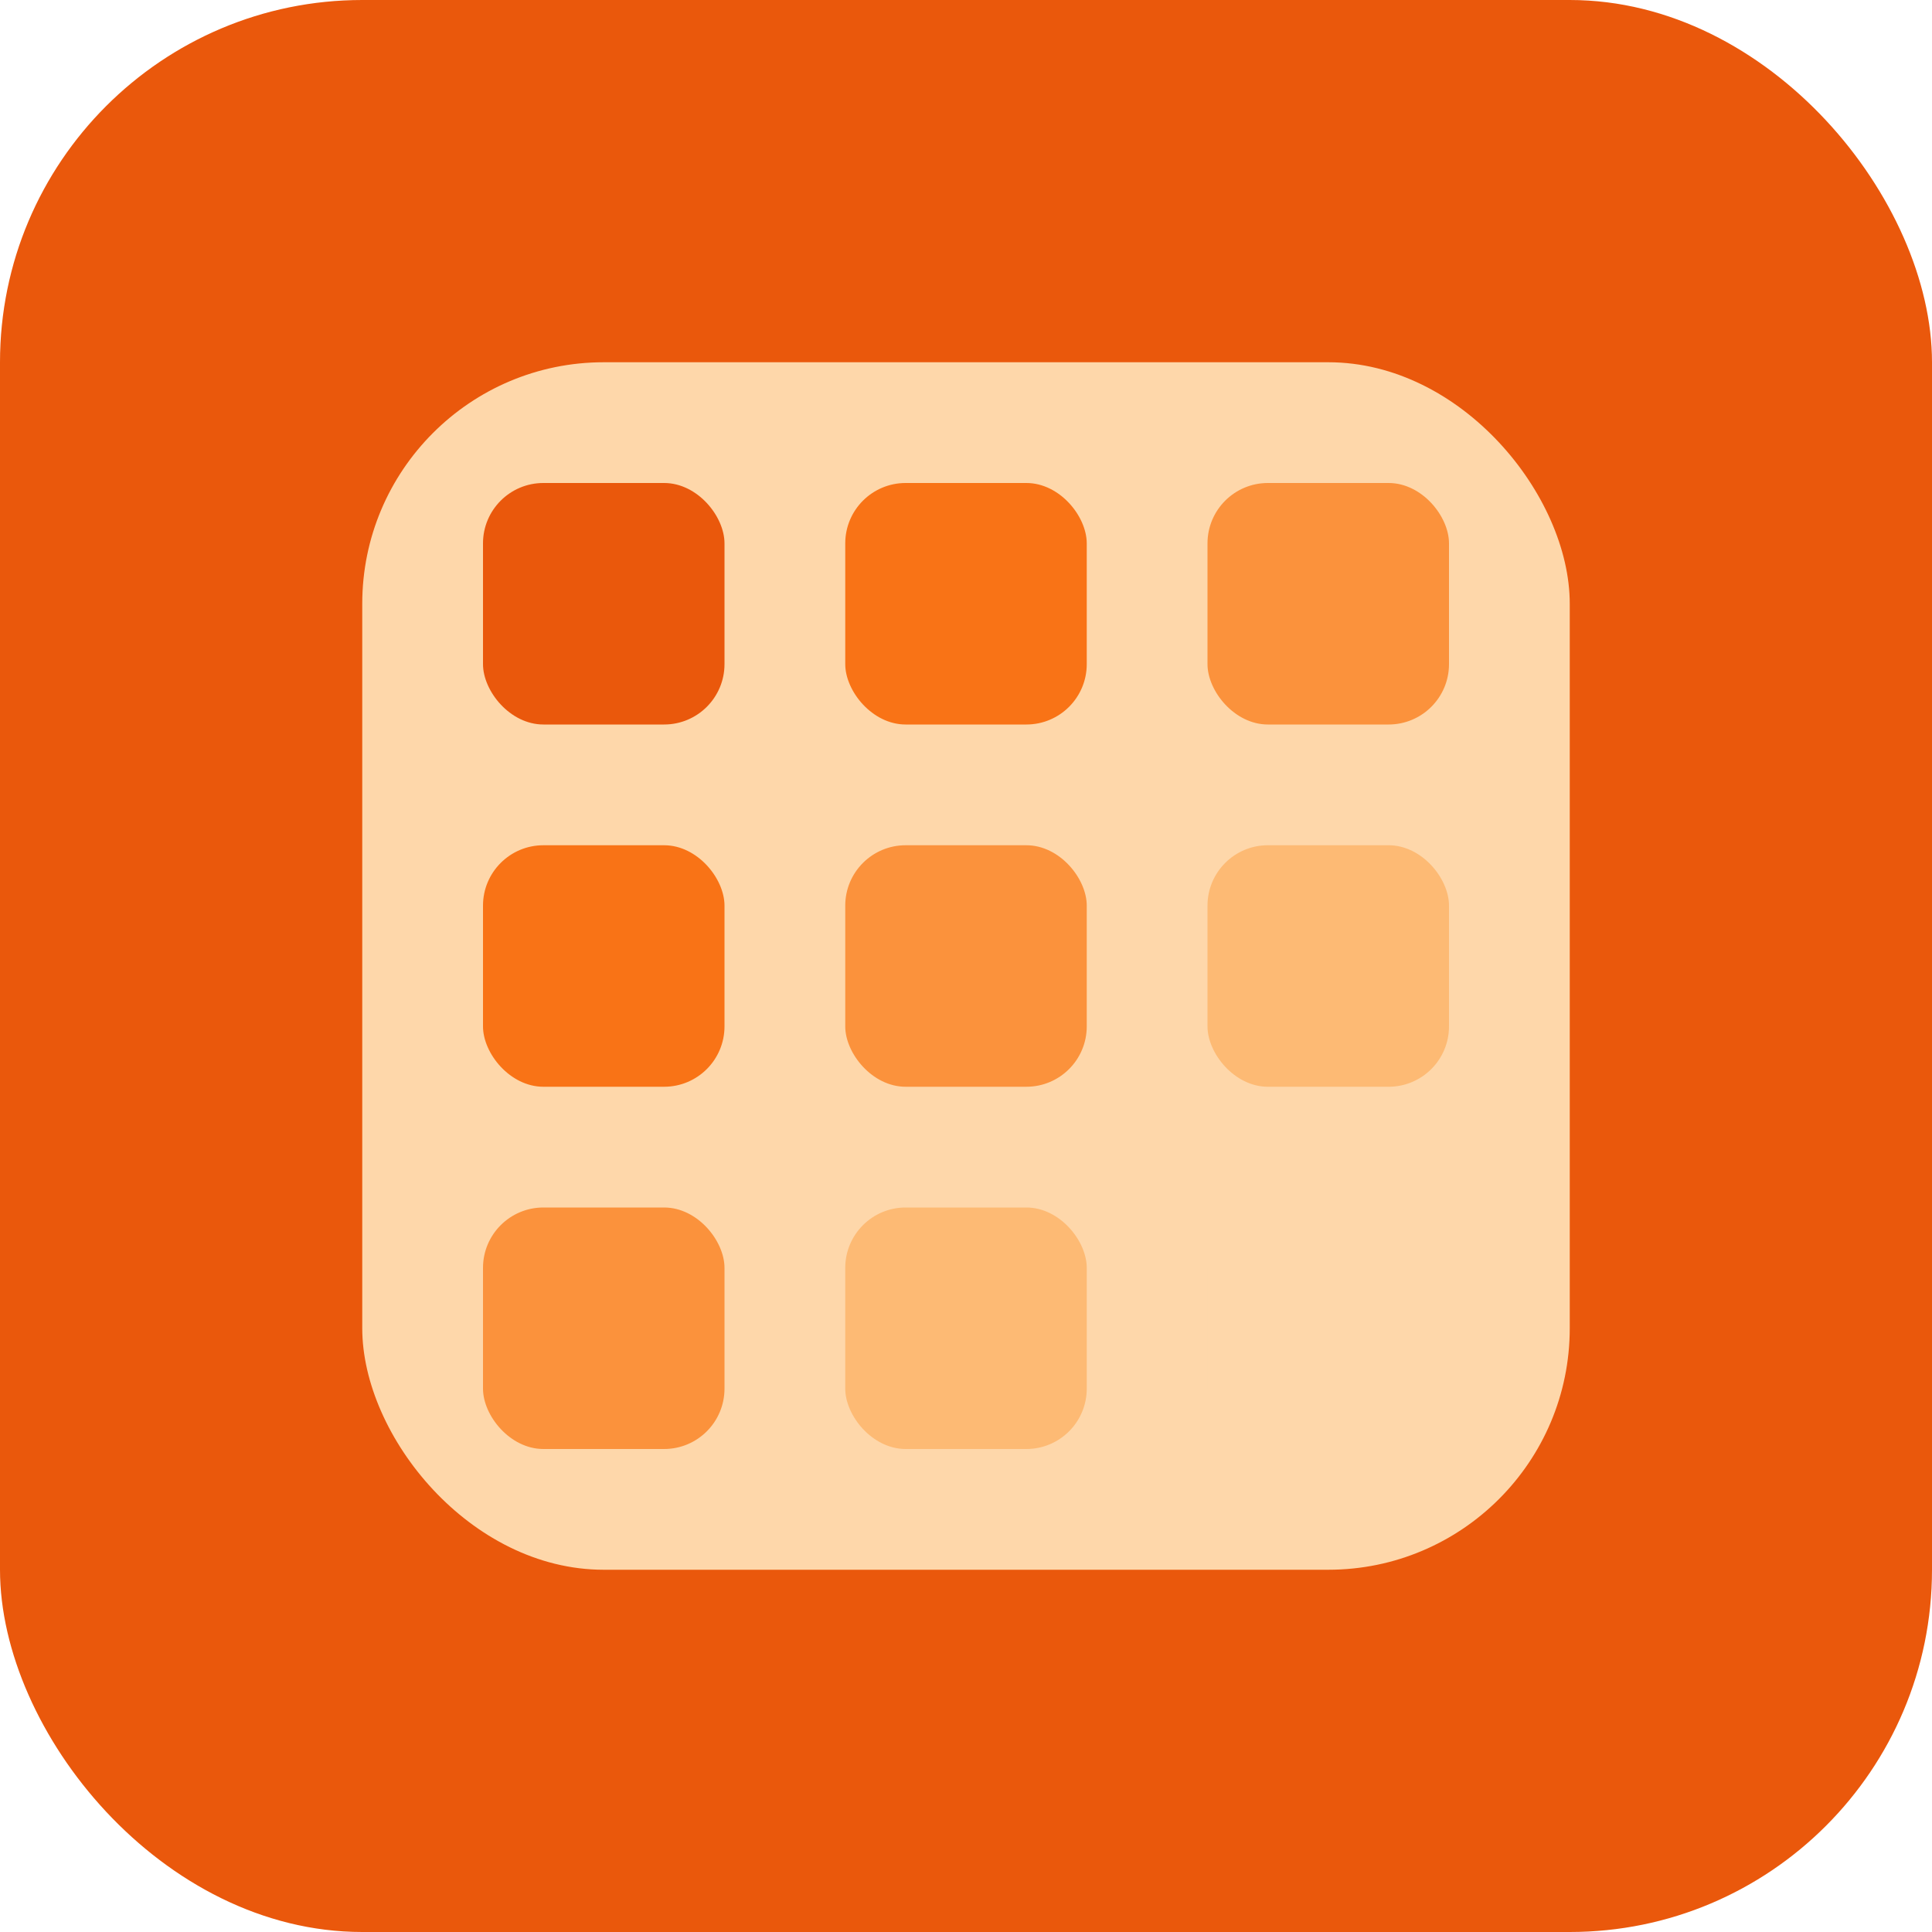 
<svg width="32" height="32" viewBox="0 0 32 32" fill="none" xmlns="http://www.w3.org/2000/svg">
  <rect width="32" height="32" rx="6" fill="#ea580c"/>
  <rect x="6" y="6" width="20" height="20" rx="4" fill="#fed7aa"/>
  <rect x="8" y="8" width="4" height="4" rx="1" fill="#ea580c"/>
  <rect x="14" y="8" width="4" height="4" rx="1" fill="#f97316"/>
  <rect x="20" y="8" width="4" height="4" rx="1" fill="#fb923c"/>
  <rect x="8" y="14" width="4" height="4" rx="1" fill="#f97316"/>
  <rect x="14" y="14" width="4" height="4" rx="1" fill="#fb923c"/>
  <rect x="20" y="14" width="4" height="4" rx="1" fill="#fdba74"/>
  <rect x="8" y="20" width="4" height="4" rx="1" fill="#fb923c"/>
  <rect x="14" y="20" width="4" height="4" rx="1" fill="#fdba74"/>
  <rect x="20" y="20" width="4" height="4" rx="1" fill="#fed7aa"/>
</svg>
